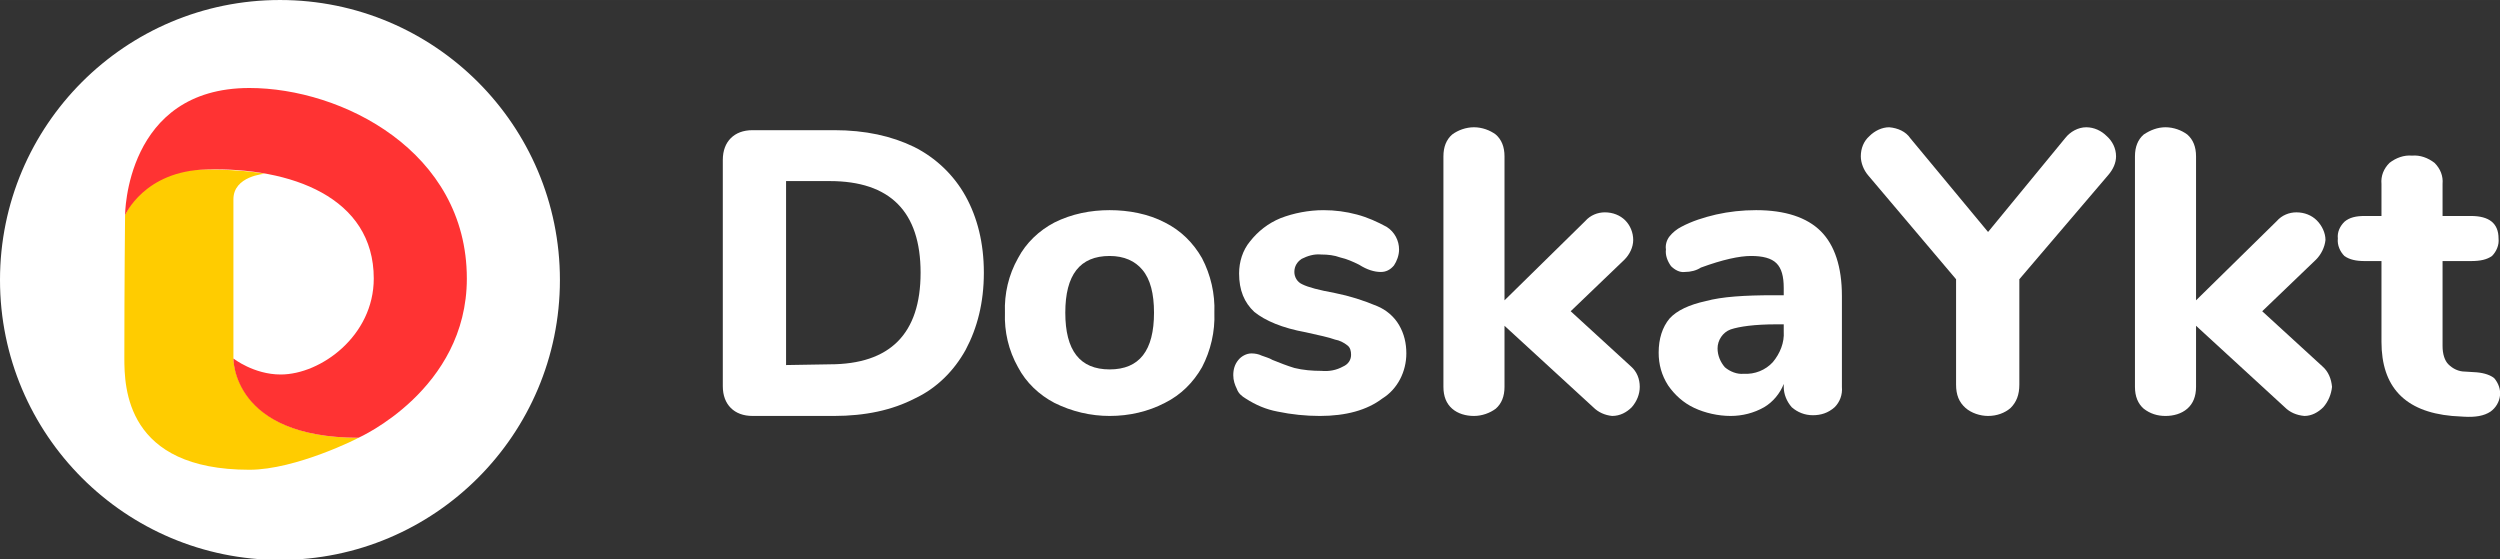 <?xml version="1.0" encoding="UTF-8"?> <!-- Creator: CorelDRAW 2018 (64-Bit) --> <svg xmlns="http://www.w3.org/2000/svg" xmlns:xlink="http://www.w3.org/1999/xlink" xml:space="preserve" width="1368px" height="306px" style="shape-rendering:geometricPrecision; text-rendering:geometricPrecision; image-rendering:optimizeQuality; fill-rule:evenodd; clip-rule:evenodd" viewBox="0 0 34.38 7.69"><rect x="0" y="0" width="34.38" height="7.69" fill="#333333" stroke="none"/> <defs> <style type="text/css"> <![CDATA[ .fil1 {fill:white} .fil3 {fill:#FF3333;fill-rule:nonzero} .fil2 {fill:#FFCC00;fill-rule:nonzero} .fil0 {fill:white;fill-rule:nonzero} ]]> </style> </defs> <g id="Слой_x0020_1">  <g id="_2726181612560"> <g> <path class="fil0" d="M10.05 5.61c-0.07,-0.07 -0.11,-0.17 -0.11,-0.3l0 -3.11c0,-0.13 0.04,-0.23 0.11,-0.3 0.07,-0.07 0.17,-0.11 0.3,-0.11l1.12 0c0.43,0 0.79,0.08 1.1,0.23 0.3,0.15 0.55,0.39 0.71,0.68 0.16,0.29 0.25,0.64 0.25,1.05 0,0.41 -0.09,0.76 -0.25,1.06 -0.16,0.29 -0.4,0.53 -0.7,0.67 -0.31,0.16 -0.68,0.24 -1.11,0.24l-1.12 0c-0.13,0 -0.23,-0.04 -0.3,-0.11l0 0zm1.36 -0.6c0.83,0 1.25,-0.42 1.25,-1.26 0,-0.84 -0.42,-1.26 -1.25,-1.26l-0.6 0 0 2.53 0.6 -0.01z"></path> <path class="fil0" d="M14.5 5.54c-0.21,-0.11 -0.39,-0.28 -0.5,-0.49 -0.13,-0.23 -0.19,-0.49 -0.18,-0.75 -0.01,-0.26 0.05,-0.52 0.18,-0.75 0.11,-0.21 0.29,-0.38 0.5,-0.49 0.24,-0.12 0.5,-0.17 0.76,-0.17 0.26,0 0.53,0.05 0.76,0.17 0.22,0.11 0.39,0.28 0.51,0.49 0.12,0.23 0.18,0.49 0.17,0.75 0.01,0.26 -0.05,0.52 -0.17,0.75 -0.12,0.21 -0.29,0.38 -0.51,0.49 -0.23,0.12 -0.49,0.18 -0.76,0.18 -0.26,0 -0.52,-0.06 -0.76,-0.18zm1.37 -1.24c0,-0.26 -0.05,-0.46 -0.16,-0.59 -0.1,-0.12 -0.25,-0.19 -0.45,-0.19 -0.41,0 -0.61,0.26 -0.61,0.78 0,0.52 0.2,0.78 0.61,0.78 0.41,0 0.61,-0.26 0.61,-0.78z"></path> <path class="fil0" d="M17.57 5.66c-0.16,-0.03 -0.3,-0.09 -0.44,-0.18 -0.05,-0.03 -0.1,-0.07 -0.12,-0.13 -0.03,-0.06 -0.05,-0.12 -0.05,-0.19 0,-0.08 0.02,-0.15 0.07,-0.21 0.04,-0.05 0.11,-0.09 0.18,-0.09 0.05,0 0.1,0.01 0.14,0.03 0.05,0.02 0.1,0.03 0.15,0.06 0.1,0.04 0.2,0.08 0.3,0.11 0.12,0.03 0.25,0.04 0.37,0.04 0.11,0.01 0.21,-0.01 0.3,-0.06 0.07,-0.03 0.11,-0.09 0.11,-0.16 0,-0.05 -0.01,-0.1 -0.05,-0.13 -0.05,-0.04 -0.11,-0.07 -0.17,-0.08 -0.08,-0.03 -0.22,-0.06 -0.4,-0.1 -0.33,-0.06 -0.56,-0.16 -0.71,-0.28 -0.14,-0.13 -0.21,-0.3 -0.21,-0.53 0,-0.16 0.05,-0.32 0.15,-0.44 0.11,-0.14 0.25,-0.25 0.42,-0.32 0.18,-0.07 0.39,-0.11 0.59,-0.11 0.16,0 0.31,0.02 0.46,0.06 0.15,0.04 0.28,0.1 0.41,0.17 0.11,0.07 0.17,0.19 0.17,0.31 0,0.08 -0.03,0.16 -0.07,0.22 -0.05,0.06 -0.11,0.09 -0.18,0.09 -0.09,0 -0.19,-0.03 -0.3,-0.1 -0.08,-0.04 -0.17,-0.08 -0.26,-0.1 -0.08,-0.03 -0.17,-0.04 -0.26,-0.04 -0.1,-0.01 -0.19,0.02 -0.27,0.06 -0.06,0.04 -0.1,0.1 -0.1,0.18 0,0.07 0.04,0.14 0.11,0.17 0.08,0.04 0.23,0.08 0.45,0.12 0.2,0.04 0.39,0.1 0.58,0.18 0.12,0.05 0.23,0.14 0.3,0.26 0.07,0.12 0.1,0.25 0.1,0.39 0,0.25 -0.12,0.49 -0.33,0.62 -0.21,0.16 -0.5,0.24 -0.86,0.24 -0.19,0 -0.39,-0.02 -0.58,-0.06l0 0z"></path> <path class="fil0" d="M22.55 5.32c0,0.1 -0.04,0.2 -0.11,0.28 -0.07,0.07 -0.16,0.12 -0.27,0.12 -0.1,-0.01 -0.19,-0.05 -0.26,-0.12l-1.22 -1.12 0 0.84c0,0.13 -0.04,0.23 -0.12,0.3 -0.08,0.06 -0.19,0.1 -0.3,0.1 -0.11,0 -0.22,-0.03 -0.3,-0.1 -0.08,-0.07 -0.12,-0.17 -0.12,-0.3l0 -3.17c0,-0.13 0.04,-0.23 0.12,-0.3 0.08,-0.06 0.19,-0.1 0.3,-0.1 0.11,0 0.22,0.04 0.3,0.1 0.08,0.07 0.12,0.17 0.12,0.3l0 1.98 1.11 -1.09c0.07,-0.08 0.17,-0.12 0.27,-0.12 0.11,0 0.21,0.04 0.28,0.11 0.07,0.07 0.11,0.17 0.11,0.27 0,0.1 -0.05,0.2 -0.12,0.27l-0.74 0.71 0.83 0.76c0.08,0.07 0.12,0.17 0.12,0.28l0 0z"></path> <path class="fil0" d="M25.04 3.18c0.19,0.19 0.29,0.49 0.29,0.89l0 1.25c0.01,0.11 -0.03,0.21 -0.1,0.28 -0.09,0.08 -0.19,0.11 -0.3,0.11 -0.11,0 -0.21,-0.04 -0.29,-0.11 -0.07,-0.08 -0.11,-0.18 -0.11,-0.28l0 -0.04c-0.05,0.13 -0.15,0.25 -0.27,0.32 -0.14,0.08 -0.3,0.12 -0.46,0.12 -0.17,0 -0.35,-0.04 -0.5,-0.11 -0.15,-0.07 -0.27,-0.18 -0.36,-0.31 -0.09,-0.14 -0.13,-0.29 -0.13,-0.45 0,-0.19 0.05,-0.35 0.15,-0.47 0.1,-0.11 0.27,-0.19 0.5,-0.24 0.22,-0.06 0.53,-0.08 0.93,-0.08l0.14 0 0 -0.1c0,-0.16 -0.03,-0.27 -0.1,-0.34 -0.07,-0.07 -0.19,-0.1 -0.35,-0.1 -0.16,0 -0.39,0.05 -0.69,0.16 -0.06,0.04 -0.14,0.06 -0.22,0.06 -0.07,0.01 -0.14,-0.03 -0.19,-0.08 -0.05,-0.07 -0.08,-0.15 -0.07,-0.23 -0.01,-0.06 0.01,-0.13 0.05,-0.18 0.04,-0.05 0.1,-0.1 0.16,-0.13 0.15,-0.08 0.31,-0.13 0.48,-0.17 0.18,-0.04 0.36,-0.06 0.55,-0.06 0.4,0 0.7,0.1 0.89,0.29l0 0zm-0.66 1.8c0.1,-0.12 0.16,-0.27 0.15,-0.42l0 -0.1 -0.1 0c-0.3,0 -0.51,0.03 -0.63,0.07 -0.11,0.04 -0.18,0.15 -0.18,0.26 0,0.1 0.04,0.19 0.1,0.26 0.07,0.06 0.17,0.1 0.26,0.09 0.15,0.01 0.3,-0.05 0.4,-0.16l0 0z"></path> <path class="fil0" d="M28.69 1.75c0.11,0 0.21,0.05 0.28,0.12 0.08,0.07 0.13,0.17 0.13,0.28 0,0.09 -0.04,0.18 -0.11,0.26l-1.22 1.43 0 1.45c0,0.14 -0.04,0.24 -0.12,0.32 -0.08,0.07 -0.19,0.11 -0.31,0.11 -0.11,0 -0.23,-0.04 -0.31,-0.11 -0.09,-0.08 -0.13,-0.18 -0.13,-0.32l0 -1.45 -1.21 -1.43c-0.06,-0.07 -0.1,-0.17 -0.1,-0.26 0,-0.11 0.04,-0.21 0.12,-0.28 0.07,-0.07 0.17,-0.12 0.27,-0.12 0.12,0.01 0.23,0.06 0.29,0.15l1.07 1.29 1.06 -1.29c0.07,-0.09 0.18,-0.15 0.29,-0.15z"></path> <path class="fil0" d="M32.07 5.32c-0.01,0.1 -0.05,0.2 -0.12,0.28 -0.07,0.07 -0.16,0.12 -0.26,0.12 -0.11,-0.01 -0.2,-0.05 -0.27,-0.12l-1.22 -1.12 0 0.84c0,0.13 -0.04,0.23 -0.12,0.3 -0.08,0.07 -0.19,0.1 -0.3,0.1 -0.11,0 -0.21,-0.03 -0.3,-0.1 -0.08,-0.07 -0.12,-0.17 -0.12,-0.3l0 -3.17c0,-0.13 0.04,-0.23 0.12,-0.3 0.09,-0.06 0.19,-0.1 0.3,-0.1 0.11,0 0.22,0.04 0.3,0.1 0.08,0.07 0.12,0.17 0.12,0.3l0 1.98 1.11 -1.09c0.07,-0.08 0.17,-0.12 0.27,-0.12 0.11,0 0.21,0.04 0.28,0.11 0.07,0.07 0.12,0.17 0.12,0.27 -0.01,0.1 -0.06,0.2 -0.13,0.27l-0.74 0.71 0.83 0.76c0.08,0.07 0.12,0.17 0.13,0.28l0 0z"></path> <path class="fil0" d="M34.3 5.2c0.06,0.07 0.09,0.16 0.08,0.24 -0.01,0.09 -0.06,0.17 -0.13,0.22 -0.09,0.06 -0.21,0.08 -0.37,0.07l-0.16 -0.01c-0.65,-0.06 -0.97,-0.4 -0.97,-1.02l0 -1.11 -0.23 0c-0.12,0 -0.21,-0.02 -0.28,-0.07 -0.06,-0.06 -0.1,-0.15 -0.09,-0.24 -0.01,-0.09 0.03,-0.17 0.09,-0.23 0.07,-0.06 0.16,-0.08 0.28,-0.08l0.23 0 0 -0.44c-0.01,-0.11 0.03,-0.21 0.11,-0.29 0.09,-0.07 0.2,-0.11 0.31,-0.1 0.11,-0.01 0.22,0.03 0.31,0.1 0.08,0.08 0.12,0.18 0.11,0.29l0 0.44 0.39 0c0.25,0 0.38,0.1 0.38,0.31 0.01,0.09 -0.03,0.18 -0.09,0.24 -0.07,0.05 -0.16,0.07 -0.29,0.07l-0.39 0 0 1.17c0,0.11 0.03,0.2 0.08,0.25 0.06,0.06 0.14,0.1 0.23,0.1l0.16 0.01c0.11,0.01 0.19,0.04 0.24,0.08l0 0z"></path> </g> <g> <circle class="fil1" cx="3.85" cy="3.85" r="3.85"></circle> <g> <path class="fil2" d="M3.64 2.39c0,0 -0.43,0.03 -0.43,0.35 0,0.45 0,2.19 0,2.19 0,0 0,1.09 1.72,1.09 0.01,0 -0.86,0.44 -1.5,0.44 -1.7,0 -1.72,-1.13 -1.72,-1.54 0,-1 0.01,-1.96 0.01,-1.96 0,0 0.24,-0.63 1.07,-0.63 0.59,0 0.85,0.06 0.85,0.06z"></path> <path class="fil3" d="M6.42 3.83c0,-1.75 -1.72,-2.62 -2.99,-2.62 -1.71,0 -1.71,1.75 -1.71,1.75 0,0 0.26,-0.61 1.12,-0.63 1.16,-0.03 2.3,0.38 2.3,1.5 0,0.79 -0.73,1.32 -1.28,1.32 -0.37,0 -0.65,-0.22 -0.65,-0.22 0,0 -0.02,1.09 1.72,1.09 0,0 1.49,-0.66 1.49,-2.19z"></path> </g> </g> </g> </g> </svg> 